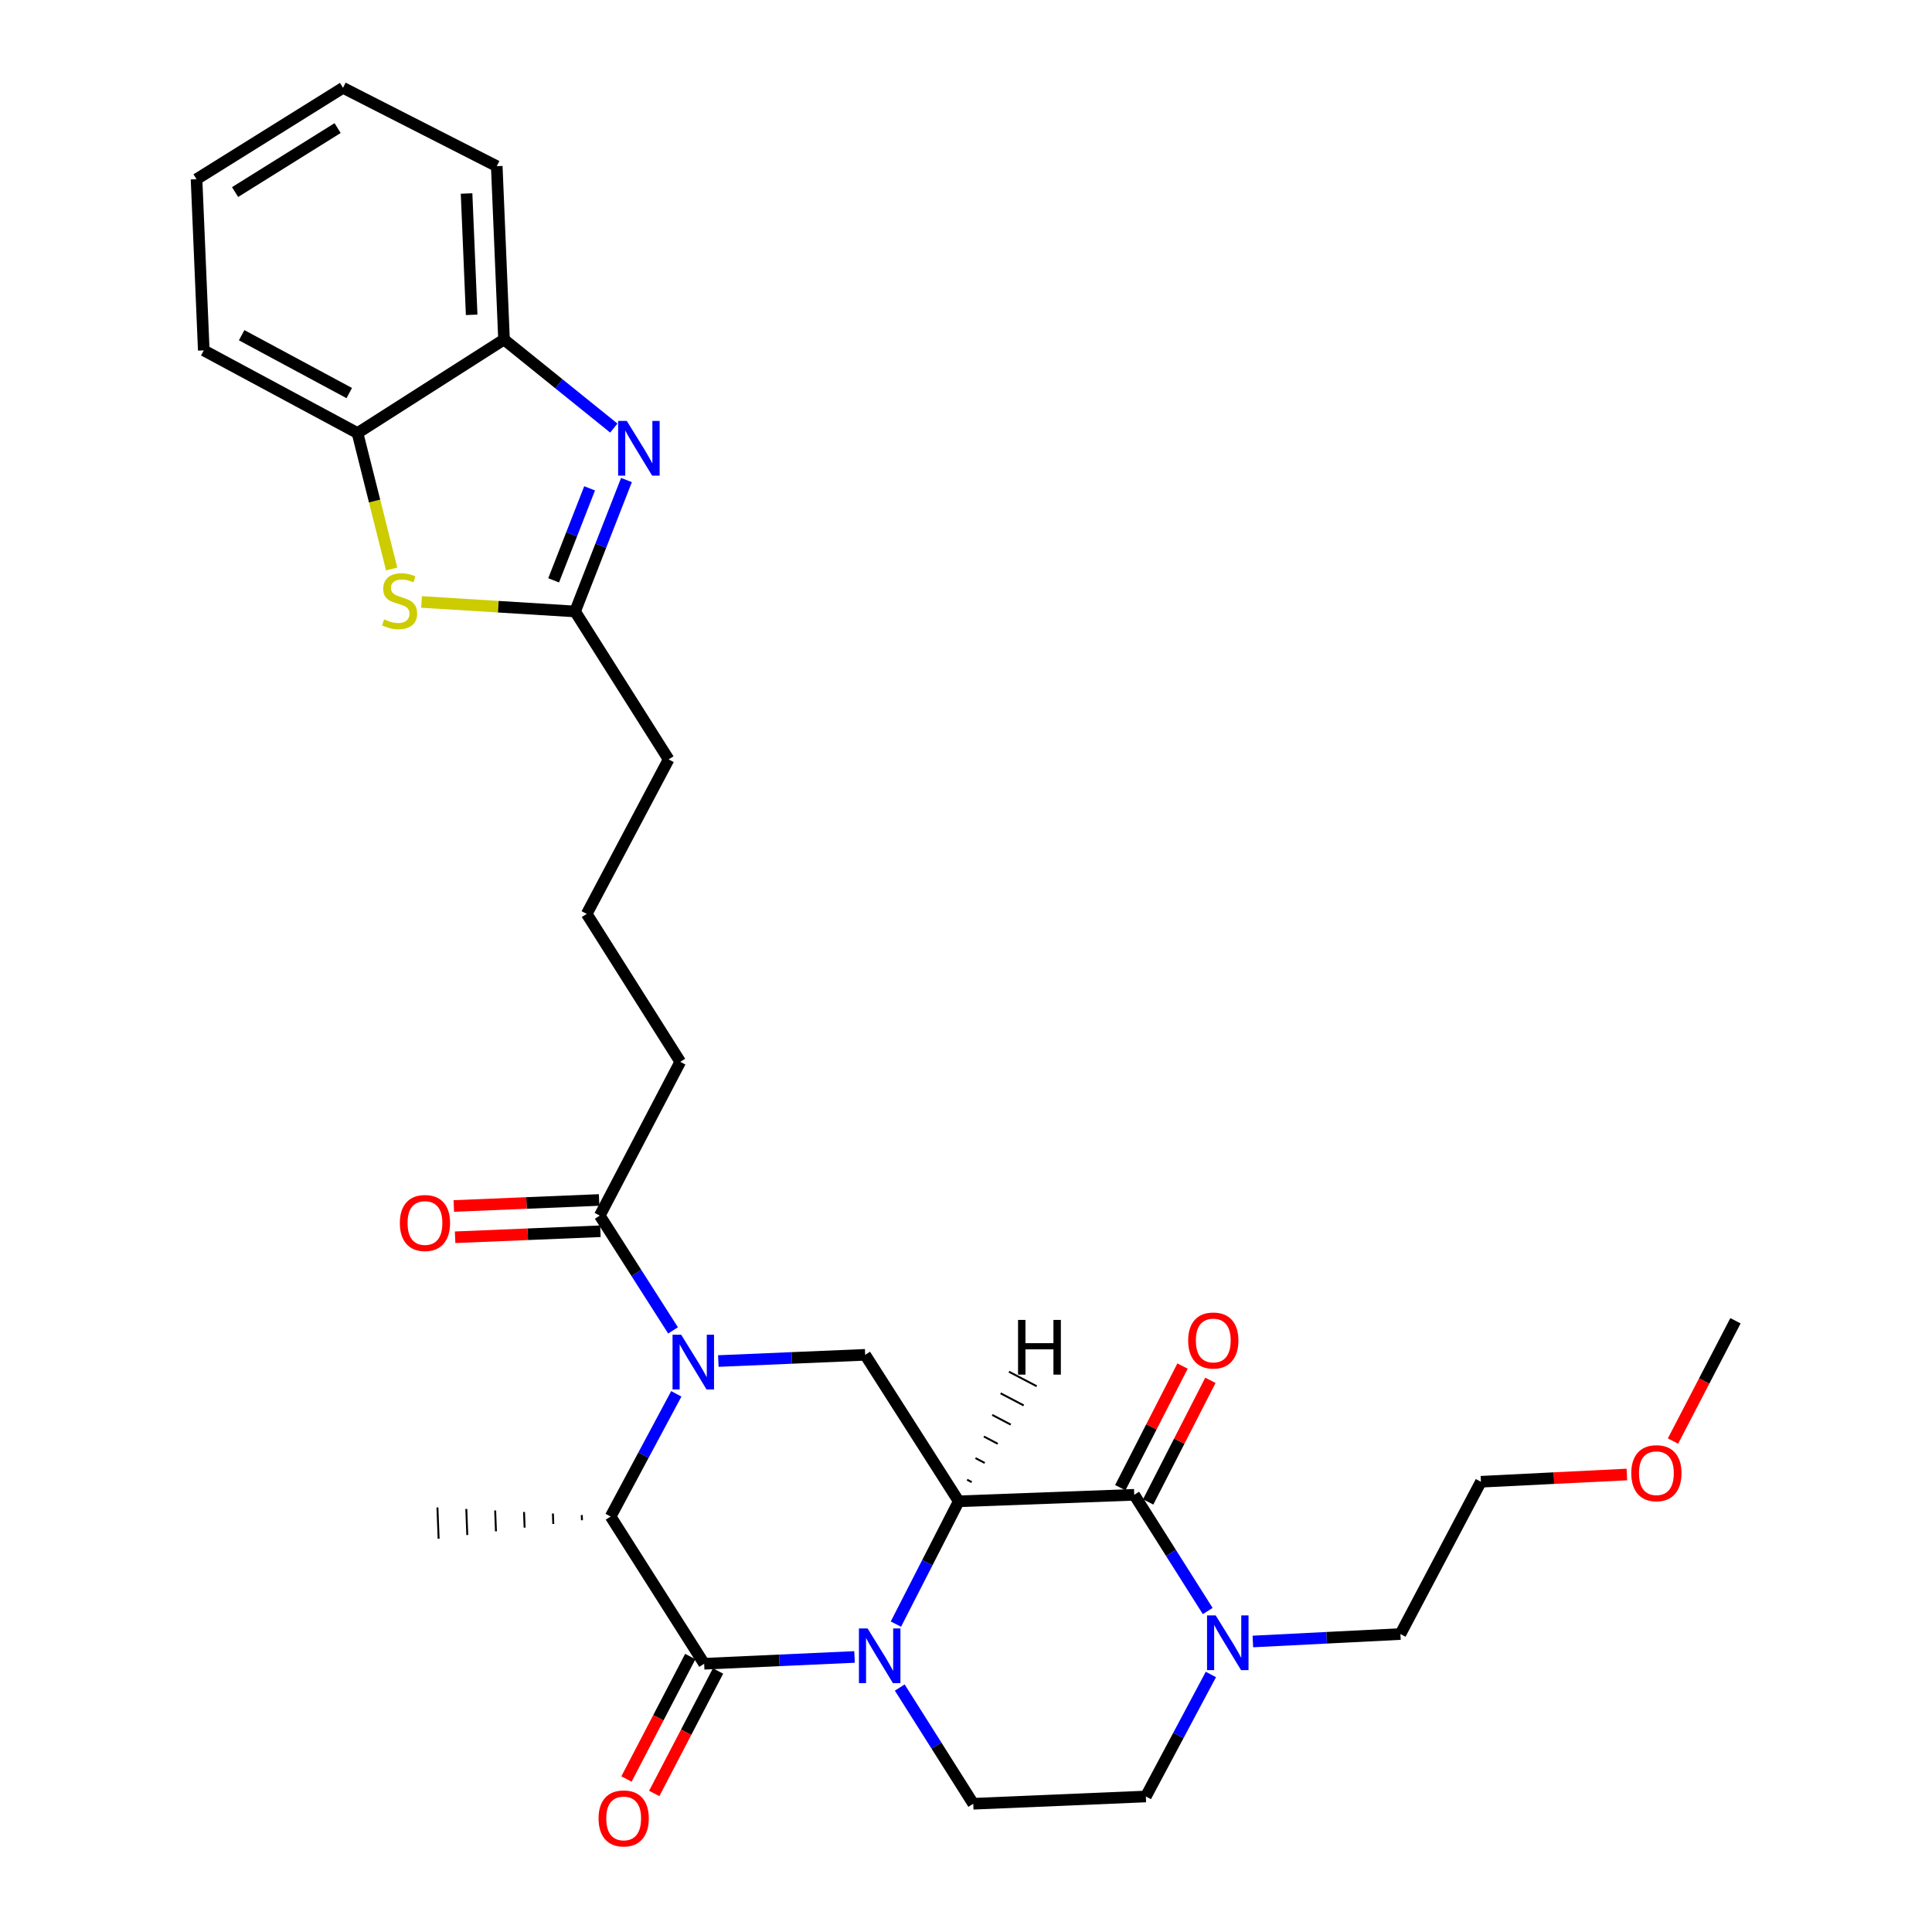 <?xml version='1.0' encoding='iso-8859-1'?>
<svg version='1.1' baseProfile='full'
              xmlns='http://www.w3.org/2000/svg'
                      xmlns:rdkit='http://www.rdkit.org/xml'
                      xmlns:xlink='http://www.w3.org/1999/xlink'
                  xml:space='preserve'
width='1000px' height='1000px' viewBox='0 0 1000 1000'>
<!-- END OF HEADER -->
<rect style='opacity:1.0;fill:#FFFFFF;stroke:none' width='1000' height='1000' x='0' y='0'> </rect>
<path class='bond-0' d='M 496.237,777.076 L 479.978,808.858' style='fill:none;fill-rule:evenodd;stroke:#000000;stroke-width:6px;stroke-linecap:butt;stroke-linejoin:miter;stroke-opacity:1' />
<path class='bond-0' d='M 479.978,808.858 L 463.718,840.641' style='fill:none;fill-rule:evenodd;stroke:#0000FF;stroke-width:6px;stroke-linecap:butt;stroke-linejoin:miter;stroke-opacity:1' />
<path class='bond-3' d='M 496.237,777.076 L 587.072,773.71' style='fill:none;fill-rule:evenodd;stroke:#000000;stroke-width:6px;stroke-linecap:butt;stroke-linejoin:miter;stroke-opacity:1' />
<path class='bond-6' d='M 496.237,777.076 L 447.809,701.256' style='fill:none;fill-rule:evenodd;stroke:#000000;stroke-width:6px;stroke-linecap:butt;stroke-linejoin:miter;stroke-opacity:1' />
<path class='bond-34' d='M 502.964,767.149 L 500.572,765.896' style='fill:none;fill-rule:evenodd;stroke:#000000;stroke-width:1.0px;stroke-linecap:butt;stroke-linejoin:miter;stroke-opacity:1' />
<path class='bond-34' d='M 509.69,757.222 L 504.906,754.716' style='fill:none;fill-rule:evenodd;stroke:#000000;stroke-width:1.0px;stroke-linecap:butt;stroke-linejoin:miter;stroke-opacity:1' />
<path class='bond-34' d='M 516.416,747.295 L 509.24,743.535' style='fill:none;fill-rule:evenodd;stroke:#000000;stroke-width:1.0px;stroke-linecap:butt;stroke-linejoin:miter;stroke-opacity:1' />
<path class='bond-34' d='M 523.142,737.369 L 513.574,732.355' style='fill:none;fill-rule:evenodd;stroke:#000000;stroke-width:1.0px;stroke-linecap:butt;stroke-linejoin:miter;stroke-opacity:1' />
<path class='bond-34' d='M 529.868,727.442 L 517.908,721.174' style='fill:none;fill-rule:evenodd;stroke:#000000;stroke-width:1.0px;stroke-linecap:butt;stroke-linejoin:miter;stroke-opacity:1' />
<path class='bond-34' d='M 536.595,717.515 L 522.243,709.994' style='fill:none;fill-rule:evenodd;stroke:#000000;stroke-width:1.0px;stroke-linecap:butt;stroke-linejoin:miter;stroke-opacity:1' />
<path class='bond-2' d='M 442.311,857.636 L 403.392,859.398' style='fill:none;fill-rule:evenodd;stroke:#0000FF;stroke-width:6px;stroke-linecap:butt;stroke-linejoin:miter;stroke-opacity:1' />
<path class='bond-2' d='M 403.392,859.398 L 364.472,861.16' style='fill:none;fill-rule:evenodd;stroke:#000000;stroke-width:6px;stroke-linecap:butt;stroke-linejoin:miter;stroke-opacity:1' />
<path class='bond-11' d='M 465.713,873.471 L 484.733,903.547' style='fill:none;fill-rule:evenodd;stroke:#0000FF;stroke-width:6px;stroke-linecap:butt;stroke-linejoin:miter;stroke-opacity:1' />
<path class='bond-11' d='M 484.733,903.547 L 503.754,933.623' style='fill:none;fill-rule:evenodd;stroke:#000000;stroke-width:6px;stroke-linecap:butt;stroke-linejoin:miter;stroke-opacity:1' />
<path class='bond-1' d='M 371.812,704.47 L 409.811,702.863' style='fill:none;fill-rule:evenodd;stroke:#0000FF;stroke-width:6px;stroke-linecap:butt;stroke-linejoin:miter;stroke-opacity:1' />
<path class='bond-1' d='M 409.811,702.863 L 447.809,701.256' style='fill:none;fill-rule:evenodd;stroke:#000000;stroke-width:6px;stroke-linecap:butt;stroke-linejoin:miter;stroke-opacity:1' />
<path class='bond-4' d='M 350.055,721.445 L 333.058,753.204' style='fill:none;fill-rule:evenodd;stroke:#0000FF;stroke-width:6px;stroke-linecap:butt;stroke-linejoin:miter;stroke-opacity:1' />
<path class='bond-4' d='M 333.058,753.204 L 316.062,784.962' style='fill:none;fill-rule:evenodd;stroke:#000000;stroke-width:6px;stroke-linecap:butt;stroke-linejoin:miter;stroke-opacity:1' />
<path class='bond-10' d='M 348.369,688.61 L 329.402,658.904' style='fill:none;fill-rule:evenodd;stroke:#0000FF;stroke-width:6px;stroke-linecap:butt;stroke-linejoin:miter;stroke-opacity:1' />
<path class='bond-10' d='M 329.402,658.904 L 310.436,629.198' style='fill:none;fill-rule:evenodd;stroke:#000000;stroke-width:6px;stroke-linecap:butt;stroke-linejoin:miter;stroke-opacity:1' />
<path class='bond-14' d='M 357.287,857.417 L 340.775,889.115' style='fill:none;fill-rule:evenodd;stroke:#000000;stroke-width:6px;stroke-linecap:butt;stroke-linejoin:miter;stroke-opacity:1' />
<path class='bond-14' d='M 340.775,889.115 L 324.262,920.813' style='fill:none;fill-rule:evenodd;stroke:#FF0000;stroke-width:6px;stroke-linecap:butt;stroke-linejoin:miter;stroke-opacity:1' />
<path class='bond-14' d='M 371.657,864.903 L 355.145,896.601' style='fill:none;fill-rule:evenodd;stroke:#000000;stroke-width:6px;stroke-linecap:butt;stroke-linejoin:miter;stroke-opacity:1' />
<path class='bond-14' d='M 355.145,896.601 L 338.632,928.299' style='fill:none;fill-rule:evenodd;stroke:#FF0000;stroke-width:6px;stroke-linecap:butt;stroke-linejoin:miter;stroke-opacity:1' />
<path class='bond-30' d='M 364.472,861.16 L 316.062,784.962' style='fill:none;fill-rule:evenodd;stroke:#000000;stroke-width:6px;stroke-linecap:butt;stroke-linejoin:miter;stroke-opacity:1' />
<path class='bond-8' d='M 587.072,773.71 L 606.093,803.785' style='fill:none;fill-rule:evenodd;stroke:#000000;stroke-width:6px;stroke-linecap:butt;stroke-linejoin:miter;stroke-opacity:1' />
<path class='bond-8' d='M 606.093,803.785 L 625.113,833.861' style='fill:none;fill-rule:evenodd;stroke:#0000FF;stroke-width:6px;stroke-linecap:butt;stroke-linejoin:miter;stroke-opacity:1' />
<path class='bond-15' d='M 594.284,777.401 L 610.393,745.927' style='fill:none;fill-rule:evenodd;stroke:#000000;stroke-width:6px;stroke-linecap:butt;stroke-linejoin:miter;stroke-opacity:1' />
<path class='bond-15' d='M 610.393,745.927 L 626.502,714.454' style='fill:none;fill-rule:evenodd;stroke:#FF0000;stroke-width:6px;stroke-linecap:butt;stroke-linejoin:miter;stroke-opacity:1' />
<path class='bond-15' d='M 579.861,770.019 L 595.969,738.545' style='fill:none;fill-rule:evenodd;stroke:#000000;stroke-width:6px;stroke-linecap:butt;stroke-linejoin:miter;stroke-opacity:1' />
<path class='bond-15' d='M 595.969,738.545 L 612.078,707.072' style='fill:none;fill-rule:evenodd;stroke:#FF0000;stroke-width:6px;stroke-linecap:butt;stroke-linejoin:miter;stroke-opacity:1' />
<path class='bond-20' d='M 301.12,784.177 L 301.223,786.875' style='fill:none;fill-rule:evenodd;stroke:#000000;stroke-width:1.0px;stroke-linecap:butt;stroke-linejoin:miter;stroke-opacity:1' />
<path class='bond-20' d='M 286.179,783.391 L 286.384,788.788' style='fill:none;fill-rule:evenodd;stroke:#000000;stroke-width:1.0px;stroke-linecap:butt;stroke-linejoin:miter;stroke-opacity:1' />
<path class='bond-20' d='M 271.238,782.606 L 271.545,790.702' style='fill:none;fill-rule:evenodd;stroke:#000000;stroke-width:1.0px;stroke-linecap:butt;stroke-linejoin:miter;stroke-opacity:1' />
<path class='bond-20' d='M 256.297,781.821 L 256.706,792.615' style='fill:none;fill-rule:evenodd;stroke:#000000;stroke-width:1.0px;stroke-linecap:butt;stroke-linejoin:miter;stroke-opacity:1' />
<path class='bond-20' d='M 241.355,781.036 L 241.867,794.529' style='fill:none;fill-rule:evenodd;stroke:#000000;stroke-width:1.0px;stroke-linecap:butt;stroke-linejoin:miter;stroke-opacity:1' />
<path class='bond-20' d='M 226.414,780.251 L 227.028,796.442' style='fill:none;fill-rule:evenodd;stroke:#000000;stroke-width:1.0px;stroke-linecap:butt;stroke-linejoin:miter;stroke-opacity:1' />
<path class='bond-5' d='M 324.265,248.466 L 310.964,282.479' style='fill:none;fill-rule:evenodd;stroke:#0000FF;stroke-width:6px;stroke-linecap:butt;stroke-linejoin:miter;stroke-opacity:1' />
<path class='bond-5' d='M 310.964,282.479 L 297.662,316.492' style='fill:none;fill-rule:evenodd;stroke:#000000;stroke-width:6px;stroke-linecap:butt;stroke-linejoin:miter;stroke-opacity:1' />
<path class='bond-5' d='M 305.185,252.769 L 295.874,276.578' style='fill:none;fill-rule:evenodd;stroke:#0000FF;stroke-width:6px;stroke-linecap:butt;stroke-linejoin:miter;stroke-opacity:1' />
<path class='bond-5' d='M 295.874,276.578 L 286.563,300.387' style='fill:none;fill-rule:evenodd;stroke:#000000;stroke-width:6px;stroke-linecap:butt;stroke-linejoin:miter;stroke-opacity:1' />
<path class='bond-12' d='M 317.707,221.568 L 289.295,198.651' style='fill:none;fill-rule:evenodd;stroke:#0000FF;stroke-width:6px;stroke-linecap:butt;stroke-linejoin:miter;stroke-opacity:1' />
<path class='bond-12' d='M 289.295,198.651 L 260.882,175.734' style='fill:none;fill-rule:evenodd;stroke:#000000;stroke-width:6px;stroke-linecap:butt;stroke-linejoin:miter;stroke-opacity:1' />
<path class='bond-7' d='M 218.191,311.57 L 257.927,314.031' style='fill:none;fill-rule:evenodd;stroke:#CCCC00;stroke-width:6px;stroke-linecap:butt;stroke-linejoin:miter;stroke-opacity:1' />
<path class='bond-7' d='M 257.927,314.031 L 297.662,316.492' style='fill:none;fill-rule:evenodd;stroke:#000000;stroke-width:6px;stroke-linecap:butt;stroke-linejoin:miter;stroke-opacity:1' />
<path class='bond-13' d='M 202.726,294.511 L 193.885,259.328' style='fill:none;fill-rule:evenodd;stroke:#CCCC00;stroke-width:6px;stroke-linecap:butt;stroke-linejoin:miter;stroke-opacity:1' />
<path class='bond-13' d='M 193.885,259.328 L 185.044,224.145' style='fill:none;fill-rule:evenodd;stroke:#000000;stroke-width:6px;stroke-linecap:butt;stroke-linejoin:miter;stroke-opacity:1' />
<path class='bond-16' d='M 626.753,866.7 L 609.924,898.28' style='fill:none;fill-rule:evenodd;stroke:#0000FF;stroke-width:6px;stroke-linecap:butt;stroke-linejoin:miter;stroke-opacity:1' />
<path class='bond-16' d='M 609.924,898.28 L 593.094,929.86' style='fill:none;fill-rule:evenodd;stroke:#000000;stroke-width:6px;stroke-linecap:butt;stroke-linejoin:miter;stroke-opacity:1' />
<path class='bond-19' d='M 648.478,849.631 L 686.669,847.704' style='fill:none;fill-rule:evenodd;stroke:#0000FF;stroke-width:6px;stroke-linecap:butt;stroke-linejoin:miter;stroke-opacity:1' />
<path class='bond-19' d='M 686.669,847.704 L 724.86,845.776' style='fill:none;fill-rule:evenodd;stroke:#000000;stroke-width:6px;stroke-linecap:butt;stroke-linejoin:miter;stroke-opacity:1' />
<path class='bond-9' d='M 297.662,316.492 L 346.082,393.06' style='fill:none;fill-rule:evenodd;stroke:#000000;stroke-width:6px;stroke-linecap:butt;stroke-linejoin:miter;stroke-opacity:1' />
<path class='bond-17' d='M 310.101,621.104 L 272.495,622.66' style='fill:none;fill-rule:evenodd;stroke:#000000;stroke-width:6px;stroke-linecap:butt;stroke-linejoin:miter;stroke-opacity:1' />
<path class='bond-17' d='M 272.495,622.66 L 234.89,624.217' style='fill:none;fill-rule:evenodd;stroke:#FF0000;stroke-width:6px;stroke-linecap:butt;stroke-linejoin:miter;stroke-opacity:1' />
<path class='bond-17' d='M 310.771,637.293 L 273.165,638.849' style='fill:none;fill-rule:evenodd;stroke:#000000;stroke-width:6px;stroke-linecap:butt;stroke-linejoin:miter;stroke-opacity:1' />
<path class='bond-17' d='M 273.165,638.849 L 235.56,640.406' style='fill:none;fill-rule:evenodd;stroke:#FF0000;stroke-width:6px;stroke-linecap:butt;stroke-linejoin:miter;stroke-opacity:1' />
<path class='bond-21' d='M 310.436,629.198 L 352.104,549.606' style='fill:none;fill-rule:evenodd;stroke:#000000;stroke-width:6px;stroke-linecap:butt;stroke-linejoin:miter;stroke-opacity:1' />
<path class='bond-31' d='M 503.754,933.623 L 593.094,929.86' style='fill:none;fill-rule:evenodd;stroke:#000000;stroke-width:6px;stroke-linecap:butt;stroke-linejoin:miter;stroke-opacity:1' />
<path class='bond-23' d='M 260.882,175.734 L 257.119,86.016' style='fill:none;fill-rule:evenodd;stroke:#000000;stroke-width:6px;stroke-linecap:butt;stroke-linejoin:miter;stroke-opacity:1' />
<path class='bond-23' d='M 244.129,162.956 L 241.495,100.152' style='fill:none;fill-rule:evenodd;stroke:#000000;stroke-width:6px;stroke-linecap:butt;stroke-linejoin:miter;stroke-opacity:1' />
<path class='bond-32' d='M 260.882,175.734 L 185.044,224.145' style='fill:none;fill-rule:evenodd;stroke:#000000;stroke-width:6px;stroke-linecap:butt;stroke-linejoin:miter;stroke-opacity:1' />
<path class='bond-25' d='M 185.044,224.145 L 105.47,181.36' style='fill:none;fill-rule:evenodd;stroke:#000000;stroke-width:6px;stroke-linecap:butt;stroke-linejoin:miter;stroke-opacity:1' />
<path class='bond-25' d='M 180.78,203.456 L 125.079,173.507' style='fill:none;fill-rule:evenodd;stroke:#000000;stroke-width:6px;stroke-linecap:butt;stroke-linejoin:miter;stroke-opacity:1' />
<path class='bond-18' d='M 346.082,393.06 L 303.684,473.03' style='fill:none;fill-rule:evenodd;stroke:#000000;stroke-width:6px;stroke-linecap:butt;stroke-linejoin:miter;stroke-opacity:1' />
<path class='bond-26' d='M 724.86,845.776 L 766.519,766.95' style='fill:none;fill-rule:evenodd;stroke:#000000;stroke-width:6px;stroke-linecap:butt;stroke-linejoin:miter;stroke-opacity:1' />
<path class='bond-22' d='M 352.104,549.606 L 303.684,473.03' style='fill:none;fill-rule:evenodd;stroke:#000000;stroke-width:6px;stroke-linecap:butt;stroke-linejoin:miter;stroke-opacity:1' />
<path class='bond-29' d='M 257.119,86.016 L 177.545,45.455' style='fill:none;fill-rule:evenodd;stroke:#000000;stroke-width:6px;stroke-linecap:butt;stroke-linejoin:miter;stroke-opacity:1' />
<path class='bond-24' d='M 842.071,763.198 L 804.295,765.074' style='fill:none;fill-rule:evenodd;stroke:#FF0000;stroke-width:6px;stroke-linecap:butt;stroke-linejoin:miter;stroke-opacity:1' />
<path class='bond-24' d='M 804.295,765.074 L 766.519,766.95' style='fill:none;fill-rule:evenodd;stroke:#000000;stroke-width:6px;stroke-linecap:butt;stroke-linejoin:miter;stroke-opacity:1' />
<path class='bond-27' d='M 865.934,745.899 L 882.105,714.761' style='fill:none;fill-rule:evenodd;stroke:#FF0000;stroke-width:6px;stroke-linecap:butt;stroke-linejoin:miter;stroke-opacity:1' />
<path class='bond-27' d='M 882.105,714.761 L 898.275,683.622' style='fill:none;fill-rule:evenodd;stroke:#000000;stroke-width:6px;stroke-linecap:butt;stroke-linejoin:miter;stroke-opacity:1' />
<path class='bond-28' d='M 105.47,181.36 L 101.725,92.758' style='fill:none;fill-rule:evenodd;stroke:#000000;stroke-width:6px;stroke-linecap:butt;stroke-linejoin:miter;stroke-opacity:1' />
<path class='bond-33' d='M 101.725,92.758 L 177.545,45.455' style='fill:none;fill-rule:evenodd;stroke:#000000;stroke-width:6px;stroke-linecap:butt;stroke-linejoin:miter;stroke-opacity:1' />
<path class='bond-33' d='M 121.674,99.409 L 174.749,66.297' style='fill:none;fill-rule:evenodd;stroke:#000000;stroke-width:6px;stroke-linecap:butt;stroke-linejoin:miter;stroke-opacity:1' />
<path  class='atom-1' d='M 449.065 842.886
L 458.345 857.886
Q 459.265 859.366, 460.745 862.046
Q 462.225 864.726, 462.305 864.886
L 462.305 842.886
L 466.065 842.886
L 466.065 871.206
L 462.185 871.206
L 452.225 854.806
Q 451.065 852.886, 449.825 850.686
Q 448.625 848.486, 448.265 847.806
L 448.265 871.206
L 444.585 871.206
L 444.585 842.886
L 449.065 842.886
' fill='#0000FF'/>
<path  class='atom-2' d='M 352.586 690.859
L 361.866 705.859
Q 362.786 707.339, 364.266 710.019
Q 365.746 712.699, 365.826 712.859
L 365.826 690.859
L 369.586 690.859
L 369.586 719.179
L 365.706 719.179
L 355.746 702.779
Q 354.586 700.859, 353.346 698.659
Q 352.146 696.459, 351.786 695.779
L 351.786 719.179
L 348.106 719.179
L 348.106 690.859
L 352.586 690.859
' fill='#0000FF'/>
<path  class='atom-6' d='M 324.429 217.879
L 333.709 232.879
Q 334.629 234.359, 336.109 237.039
Q 337.589 239.719, 337.669 239.879
L 337.669 217.879
L 341.429 217.879
L 341.429 246.199
L 337.549 246.199
L 327.589 229.799
Q 326.429 227.879, 325.189 225.679
Q 323.989 223.479, 323.629 222.799
L 323.629 246.199
L 319.949 246.199
L 319.949 217.879
L 324.429 217.879
' fill='#0000FF'/>
<path  class='atom-8' d='M 198.836 320.586
Q 199.156 320.706, 200.476 321.266
Q 201.796 321.826, 203.236 322.186
Q 204.716 322.506, 206.156 322.506
Q 208.836 322.506, 210.396 321.226
Q 211.956 319.906, 211.956 317.626
Q 211.956 316.066, 211.156 315.106
Q 210.396 314.146, 209.196 313.626
Q 207.996 313.106, 205.996 312.506
Q 203.476 311.746, 201.956 311.026
Q 200.476 310.306, 199.396 308.786
Q 198.356 307.266, 198.356 304.706
Q 198.356 301.146, 200.756 298.946
Q 203.196 296.746, 207.996 296.746
Q 211.276 296.746, 214.996 298.306
L 214.076 301.386
Q 210.676 299.986, 208.116 299.986
Q 205.356 299.986, 203.836 301.146
Q 202.316 302.266, 202.356 304.226
Q 202.356 305.746, 203.116 306.666
Q 203.916 307.586, 205.036 308.106
Q 206.196 308.626, 208.116 309.226
Q 210.676 310.026, 212.196 310.826
Q 213.716 311.626, 214.796 313.266
Q 215.916 314.866, 215.916 317.626
Q 215.916 321.546, 213.276 323.666
Q 210.676 325.746, 206.316 325.746
Q 203.796 325.746, 201.876 325.186
Q 199.996 324.666, 197.756 323.746
L 198.836 320.586
' fill='#CCCC00'/>
<path  class='atom-9' d='M 629.241 836.126
L 638.521 851.126
Q 639.441 852.606, 640.921 855.286
Q 642.401 857.966, 642.481 858.126
L 642.481 836.126
L 646.241 836.126
L 646.241 864.446
L 642.361 864.446
L 632.401 848.046
Q 631.241 846.126, 630.001 843.926
Q 628.801 841.726, 628.441 841.046
L 628.441 864.446
L 624.761 864.446
L 624.761 836.126
L 629.241 836.126
' fill='#0000FF'/>
<path  class='atom-15' d='M 309.813 941.21
Q 309.813 934.41, 313.173 930.61
Q 316.533 926.81, 322.813 926.81
Q 329.093 926.81, 332.453 930.61
Q 335.813 934.41, 335.813 941.21
Q 335.813 948.09, 332.413 952.01
Q 329.013 955.89, 322.813 955.89
Q 316.573 955.89, 313.173 952.01
Q 309.813 948.13, 309.813 941.21
M 322.813 952.69
Q 327.133 952.69, 329.453 949.81
Q 331.813 946.89, 331.813 941.21
Q 331.813 935.65, 329.453 932.85
Q 327.133 930.01, 322.813 930.01
Q 318.493 930.01, 316.133 932.81
Q 313.813 935.61, 313.813 941.21
Q 313.813 946.93, 316.133 949.81
Q 318.493 952.69, 322.813 952.69
' fill='#FF0000'/>
<path  class='atom-16' d='M 614.994 693.838
Q 614.994 687.038, 618.354 683.238
Q 621.714 679.438, 627.994 679.438
Q 634.274 679.438, 637.634 683.238
Q 640.994 687.038, 640.994 693.838
Q 640.994 700.718, 637.594 704.638
Q 634.194 708.518, 627.994 708.518
Q 621.754 708.518, 618.354 704.638
Q 614.994 700.758, 614.994 693.838
M 627.994 705.318
Q 632.314 705.318, 634.634 702.438
Q 636.994 699.518, 636.994 693.838
Q 636.994 688.278, 634.634 685.478
Q 632.314 682.638, 627.994 682.638
Q 623.674 682.638, 621.314 685.438
Q 618.994 688.238, 618.994 693.838
Q 618.994 699.558, 621.314 702.438
Q 623.674 705.318, 627.994 705.318
' fill='#FF0000'/>
<path  class='atom-18' d='M 206.961 633.023
Q 206.961 626.223, 210.321 622.423
Q 213.681 618.623, 219.961 618.623
Q 226.241 618.623, 229.601 622.423
Q 232.961 626.223, 232.961 633.023
Q 232.961 639.903, 229.561 643.823
Q 226.161 647.703, 219.961 647.703
Q 213.721 647.703, 210.321 643.823
Q 206.961 639.943, 206.961 633.023
M 219.961 644.503
Q 224.281 644.503, 226.601 641.623
Q 228.961 638.703, 228.961 633.023
Q 228.961 627.463, 226.601 624.663
Q 224.281 621.823, 219.961 621.823
Q 215.641 621.823, 213.281 624.623
Q 210.961 627.423, 210.961 633.023
Q 210.961 638.743, 213.281 641.623
Q 215.641 644.503, 219.961 644.503
' fill='#FF0000'/>
<path  class='atom-25' d='M 844.345 762.52
Q 844.345 755.72, 847.705 751.92
Q 851.065 748.12, 857.345 748.12
Q 863.625 748.12, 866.985 751.92
Q 870.345 755.72, 870.345 762.52
Q 870.345 769.4, 866.945 773.32
Q 863.545 777.2, 857.345 777.2
Q 851.105 777.2, 847.705 773.32
Q 844.345 769.44, 844.345 762.52
M 857.345 774
Q 861.665 774, 863.985 771.12
Q 866.345 768.2, 866.345 762.52
Q 866.345 756.96, 863.985 754.16
Q 861.665 751.32, 857.345 751.32
Q 853.025 751.32, 850.665 754.12
Q 848.345 756.92, 848.345 762.52
Q 848.345 768.24, 850.665 771.12
Q 853.025 774, 857.345 774
' fill='#FF0000'/>
<path  class='atom-31' d='M 526.938 683.184
L 530.778 683.184
L 530.778 695.224
L 545.258 695.224
L 545.258 683.184
L 549.098 683.184
L 549.098 711.504
L 545.258 711.504
L 545.258 698.424
L 530.778 698.424
L 530.778 711.504
L 526.938 711.504
L 526.938 683.184
' fill='#000000'/>
</svg>
